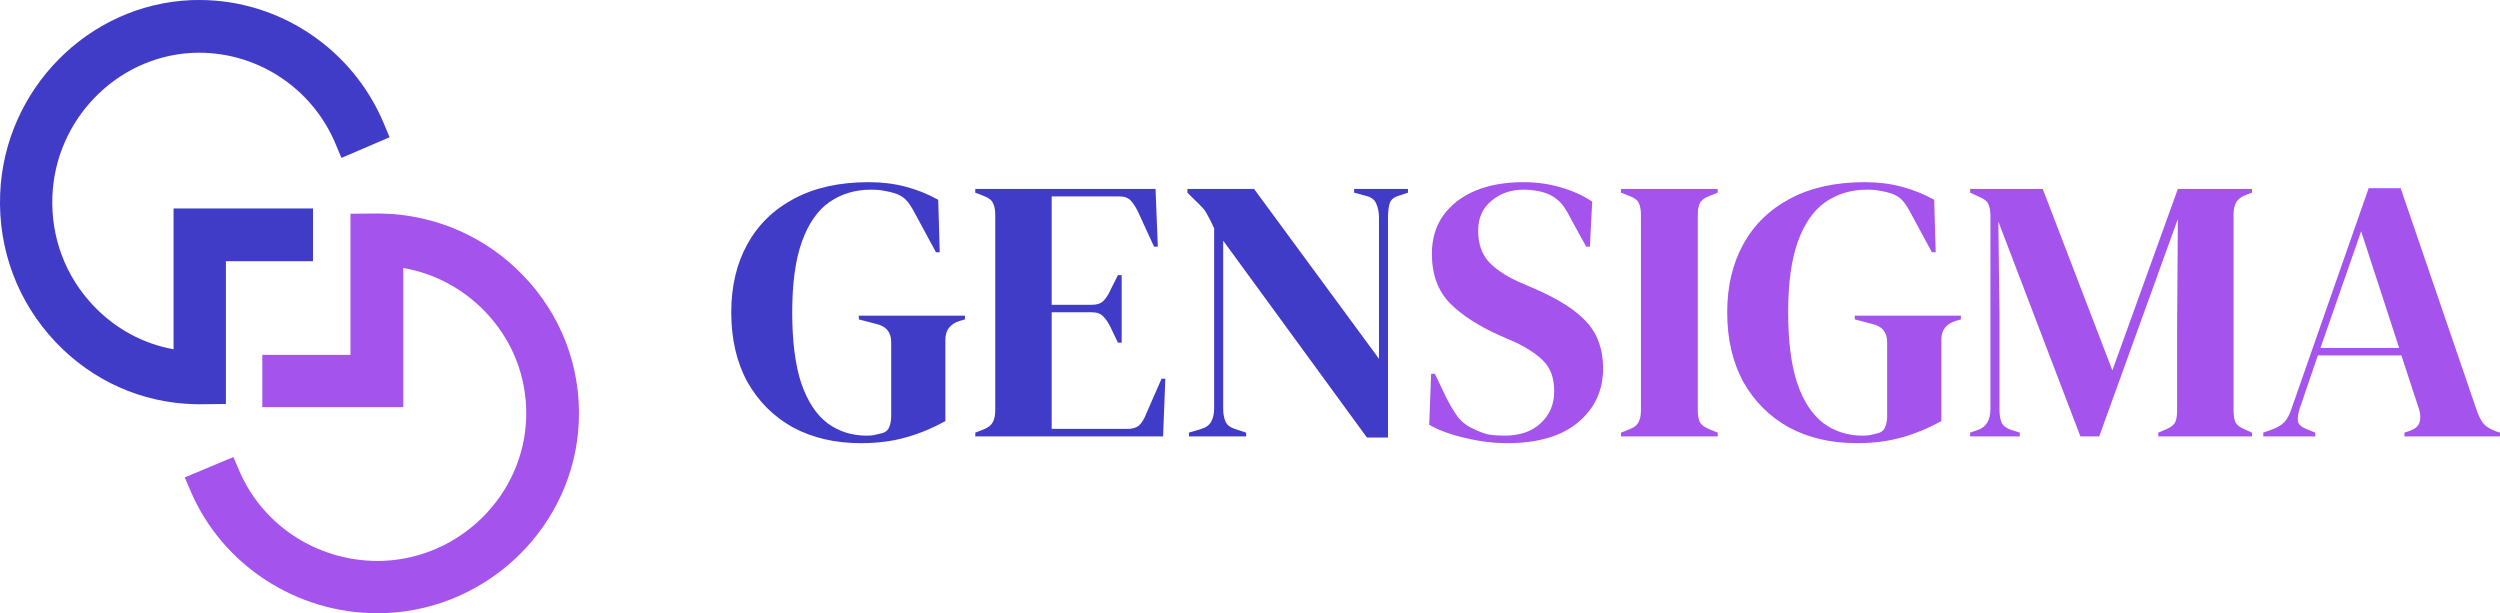 <svg width="159" height="39" viewBox="0 0 159 39" fill="none" xmlns="http://www.w3.org/2000/svg">
<path d="M24.299 13.582C27.7 13.665 30.87 15.044 33.237 17.482C35.681 19.999 36.952 23.307 36.812 26.8C36.554 33.367 31.152 38.722 24.514 38.992L24.503 38.993L24.494 38.993H24.474C24.403 38.993 24.33 38.994 24.247 38.996C24.168 38.998 24.076 39 23.984 39C18.853 39 14.136 35.938 12.125 31.238L11.751 30.363L14.844 29.067L15.219 29.942C16.748 33.522 20.4 35.818 24.38 35.669C29.277 35.467 33.264 31.51 33.461 26.668L33.468 26.426C33.506 23.931 32.568 21.583 30.817 19.782C29.401 18.327 27.608 17.386 25.65 17.044V25.895H16.683V22.571H22.29V13.594L23.946 13.578L23.955 13.578H23.97L24.299 13.582Z" fill="#A553ED"/>
<path d="M12.689 0C17.767 2.83363e-05 22.427 3.102 24.411 7.854L24.777 8.729L21.714 10.043L21.343 9.154C19.83 5.528 16.223 3.21 12.3 3.36L12.074 3.372C7.35 3.689 3.523 7.637 3.332 12.472C3.228 15.091 4.16 17.565 5.946 19.446C7.343 20.916 9.11 21.866 11.038 22.213V13.259H19.907V16.612H14.368V25.694L12.727 25.71L12.718 25.711H12.703L12.377 25.707C9.013 25.622 5.879 24.225 3.54 21.759C1.126 19.213 -0.128 15.868 0.01 12.339C0.264 5.706 5.595 0.281 12.165 0.008L12.176 0.008L12.185 0.007H12.205C12.275 0.007 12.347 0.006 12.428 0.004C12.507 0.002 12.598 2.00681e-06 12.689 0Z" fill="#403CC8"/>
<path d="M54.741 28.184C53.113 28.184 51.677 27.85 50.432 27.183C49.204 26.499 48.239 25.537 47.536 24.297C46.85 23.041 46.507 21.562 46.507 19.861C46.507 18.208 46.85 16.761 47.536 15.521C48.222 14.281 49.212 13.319 50.504 12.635C51.813 11.936 53.392 11.586 55.243 11.586C56.089 11.586 56.871 11.681 57.589 11.872C58.323 12.063 59.017 12.341 59.671 12.707L59.767 16.046H59.528L58.187 13.565C57.98 13.168 57.788 12.882 57.613 12.707C57.437 12.532 57.214 12.397 56.943 12.301C56.687 12.222 56.448 12.166 56.225 12.134C56.017 12.087 55.738 12.063 55.387 12.063C54.398 12.063 53.52 12.325 52.754 12.85C52.004 13.375 51.422 14.209 51.007 15.354C50.592 16.499 50.385 18.001 50.385 19.861C50.385 21.705 50.576 23.208 50.959 24.368C51.358 25.529 51.916 26.38 52.635 26.92C53.352 27.445 54.182 27.707 55.124 27.707C55.267 27.707 55.403 27.699 55.531 27.683C55.674 27.651 55.81 27.62 55.937 27.588C56.241 27.54 56.44 27.413 56.536 27.206C56.632 27 56.679 26.753 56.679 26.467V21.745C56.679 21.125 56.36 20.744 55.722 20.601L54.621 20.314V20.076H61.371V20.314L61.035 20.41C60.429 20.601 60.126 20.998 60.126 21.602V26.777C59.296 27.238 58.451 27.588 57.589 27.826C56.743 28.065 55.794 28.184 54.741 28.184Z" fill="#403CC8"/>
<path d="M62.028 27.755V27.516L62.579 27.302C62.85 27.19 63.034 27.047 63.129 26.872C63.241 26.682 63.297 26.427 63.297 26.109V13.661C63.297 13.343 63.249 13.096 63.153 12.921C63.074 12.731 62.882 12.58 62.579 12.468L62.028 12.254V12.015H73.493L73.637 15.688H73.397L72.368 13.446C72.225 13.16 72.073 12.929 71.913 12.755C71.754 12.58 71.514 12.492 71.195 12.492H66.887V19.384H69.448C69.767 19.384 70.007 19.305 70.166 19.146C70.342 18.971 70.493 18.74 70.621 18.454L71.1 17.5H71.339V21.793H71.1L70.621 20.791C70.477 20.505 70.326 20.282 70.166 20.123C70.007 19.949 69.767 19.861 69.448 19.861H66.887V27.278H71.722C72.041 27.278 72.288 27.198 72.464 27.039C72.639 26.864 72.783 26.626 72.895 26.324L73.876 24.082H74.115L73.972 27.755H62.028Z" fill="#403CC8"/>
<path d="M75.616 27.755V27.516L76.406 27.278C76.693 27.198 76.9 27.047 77.028 26.825C77.156 26.586 77.219 26.308 77.219 25.99V14.519C77.044 14.138 76.9 13.852 76.789 13.661C76.693 13.47 76.581 13.311 76.454 13.184C76.326 13.041 76.15 12.866 75.927 12.659L75.52 12.254V12.015H79.757L87.703 22.818V13.828C87.703 13.51 87.647 13.224 87.535 12.969C87.439 12.715 87.232 12.548 86.913 12.468L86.123 12.254V12.015H89.546V12.254L88.9 12.468C88.612 12.564 88.437 12.731 88.373 12.969C88.309 13.208 88.277 13.486 88.277 13.804V27.826H86.937L77.794 15.306V25.99C77.794 26.308 77.842 26.578 77.938 26.801C78.033 27.023 78.233 27.183 78.536 27.278L79.254 27.516V27.755H75.616Z" fill="#403CC8"/>
<path d="M95.854 28.184C94.976 28.184 94.083 28.073 93.173 27.85C92.264 27.643 91.506 27.365 90.899 27.015L91.019 23.772H91.258L92 25.322C92.224 25.767 92.463 26.165 92.718 26.515C92.974 26.849 93.325 27.111 93.772 27.302C94.091 27.461 94.394 27.572 94.681 27.636C94.984 27.683 95.319 27.707 95.686 27.707C96.66 27.707 97.425 27.445 97.984 26.92C98.558 26.395 98.846 25.72 98.846 24.893C98.846 24.114 98.654 23.51 98.271 23.081C97.888 22.636 97.274 22.206 96.428 21.793L95.447 21.364C94.075 20.759 92.998 20.068 92.216 19.289C91.45 18.494 91.067 17.445 91.067 16.141C91.067 15.203 91.306 14.392 91.785 13.709C92.28 13.025 92.958 12.5 93.819 12.134C94.697 11.769 95.718 11.586 96.883 11.586C97.729 11.586 98.526 11.697 99.276 11.92C100.042 12.143 100.705 12.444 101.263 12.826L101.119 15.688H100.88L99.899 13.899C99.627 13.343 99.356 12.953 99.085 12.731C98.814 12.492 98.503 12.325 98.151 12.23C97.944 12.166 97.753 12.127 97.577 12.111C97.402 12.079 97.178 12.063 96.907 12.063C96.093 12.063 95.407 12.301 94.849 12.778C94.29 13.239 94.011 13.867 94.011 14.662C94.011 15.473 94.226 16.125 94.657 16.618C95.088 17.095 95.718 17.524 96.548 17.906L97.649 18.383C99.181 19.05 100.282 19.766 100.952 20.529C101.622 21.276 101.957 22.246 101.957 23.438C101.957 24.837 101.423 25.982 100.354 26.872C99.3 27.747 97.8 28.184 95.854 28.184Z" fill="#A553ED"/>
<path d="M103.096 27.755V27.516L103.575 27.326C103.894 27.214 104.101 27.063 104.197 26.872C104.309 26.682 104.364 26.427 104.364 26.109V13.661C104.364 13.343 104.317 13.088 104.221 12.898C104.125 12.707 103.91 12.556 103.575 12.444L103.096 12.254V12.015H109.247V12.254L108.768 12.444C108.449 12.556 108.234 12.707 108.122 12.898C108.026 13.088 107.979 13.343 107.979 13.661V26.109C107.979 26.427 108.026 26.682 108.122 26.872C108.234 27.047 108.449 27.198 108.768 27.326L109.247 27.516V27.755H103.096Z" fill="#A553ED"/>
<path d="M118.083 28.184C116.456 28.184 115.02 27.85 113.775 27.183C112.546 26.499 111.581 25.537 110.879 24.297C110.193 23.041 109.85 21.562 109.85 19.861C109.85 18.208 110.193 16.761 110.879 15.521C111.565 14.281 112.554 13.319 113.847 12.635C115.155 11.936 116.735 11.586 118.586 11.586C119.432 11.586 120.213 11.681 120.931 11.872C121.665 12.063 122.36 12.341 123.014 12.707L123.11 16.046H122.87L121.53 13.565C121.322 13.168 121.131 12.882 120.955 12.707C120.78 12.532 120.556 12.397 120.285 12.301C120.03 12.222 119.791 12.166 119.567 12.134C119.36 12.087 119.081 12.063 118.729 12.063C117.74 12.063 116.863 12.325 116.097 12.85C115.347 13.375 114.764 14.209 114.349 15.354C113.935 16.499 113.727 18.001 113.727 19.861C113.727 21.705 113.919 23.208 114.302 24.368C114.701 25.529 115.259 26.38 115.977 26.92C116.695 27.445 117.525 27.707 118.466 27.707C118.61 27.707 118.745 27.699 118.873 27.683C119.017 27.651 119.152 27.62 119.28 27.588C119.583 27.54 119.783 27.413 119.878 27.206C119.974 27 120.022 26.753 120.022 26.467V21.745C120.022 21.125 119.703 20.744 119.065 20.601L117.964 20.314V20.076H124.713V20.314L124.378 20.41C123.772 20.601 123.469 20.998 123.469 21.602V26.777C122.639 27.238 121.793 27.588 120.931 27.826C120.086 28.065 119.136 28.184 118.083 28.184Z" fill="#A553ED"/>
<path d="M125.3 27.755V27.516L125.778 27.349C126.321 27.174 126.592 26.721 126.592 25.99V13.78C126.592 13.462 126.552 13.208 126.473 13.017C126.409 12.826 126.225 12.667 125.922 12.54L125.3 12.254V12.015H129.919L134.347 23.558L138.512 12.015H143.227V12.254L142.844 12.397C142.541 12.508 142.333 12.667 142.221 12.874C142.11 13.065 142.054 13.319 142.054 13.637V26.109C142.054 26.427 142.094 26.674 142.174 26.849C142.253 27.023 142.445 27.174 142.748 27.302L143.227 27.516V27.755H137.267V27.516L137.77 27.302C138.073 27.174 138.264 27.023 138.344 26.849C138.424 26.674 138.464 26.427 138.464 26.109V20.744L138.512 13.923L133.509 27.755H132.313L127.095 14.09L127.167 20.028V26.038C127.167 26.387 127.214 26.674 127.31 26.896C127.422 27.103 127.629 27.254 127.933 27.349L128.459 27.516V27.755H125.3Z" fill="#A553ED"/>
<path d="M143.945 27.755V27.516L144.543 27.302C144.863 27.174 145.11 27.023 145.285 26.849C145.461 26.658 145.605 26.395 145.716 26.062L150.647 11.968H152.681L157.54 26.157C157.668 26.507 157.811 26.777 157.971 26.968C158.13 27.143 158.378 27.294 158.713 27.421L159 27.516V27.755H152.921V27.516L153.28 27.397C153.615 27.27 153.814 27.095 153.878 26.872C153.958 26.634 153.95 26.356 153.854 26.038L152.729 22.604H147.416L146.267 25.966C146.155 26.316 146.115 26.594 146.147 26.801C146.195 27.008 146.386 27.174 146.722 27.302L147.248 27.516V27.755H143.945ZM147.583 22.127H152.586L150.168 14.71L147.583 22.127Z" fill="#A553ED"/>
</svg>
